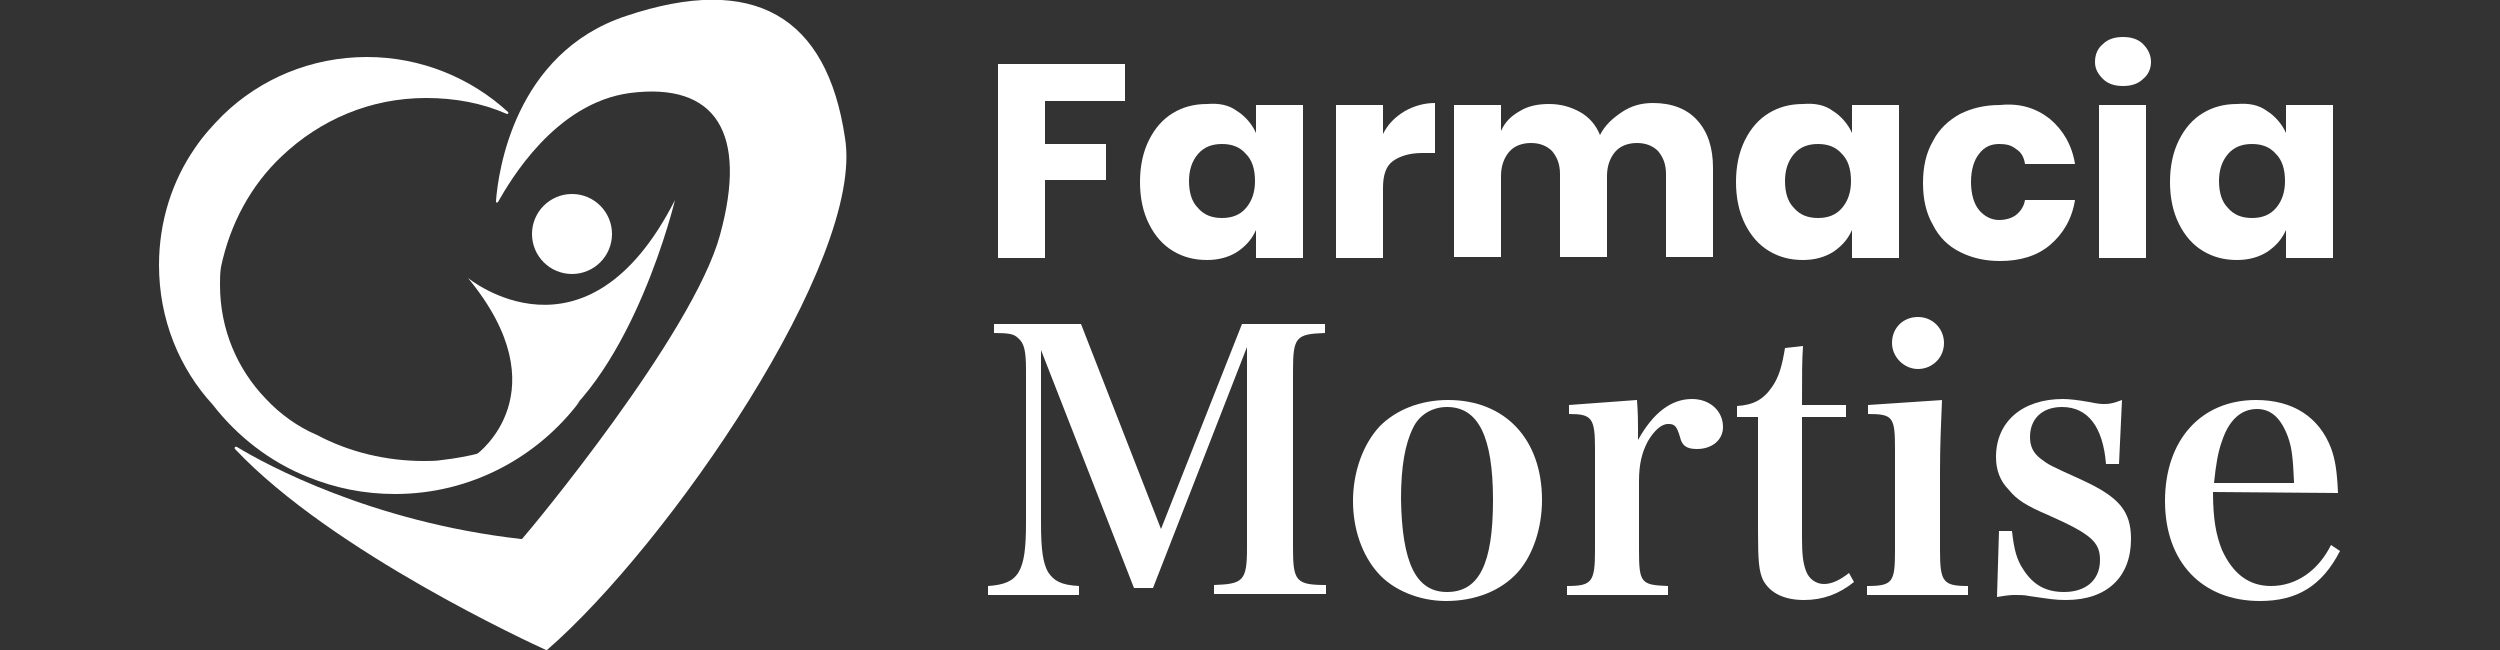 <?xml version="1.0" encoding="utf-8"?>
<!-- Generator: Adobe Illustrator 24.3.0, SVG Export Plug-In . SVG Version: 6.00 Build 0)  -->
<svg version="1.1" id="Livello_1" xmlns="http://www.w3.org/2000/svg" xmlns:xlink="http://www.w3.org/1999/xlink" x="0px" y="0px"
	 viewBox="0 0 250 65" style="enable-background:new 0 0 250 65;" xml:space="preserve">
<rect x="0" y="0" width="250" height="65" fill="#333333" stroke="none"/>
<style type="text/css">
	.st0{fill:#FFFFFF;}
</style>
<g>
	<path class="st0" d="M47.7,45.4c0,0,8.5-6.2-0.9-17.6c0,0,11.8,9.7,20.7-7.8c0,0-4.1,17.2-13.1,23.3c-2.8,1.5-6.2,3.3-6.2,3.3
		l-0.9-0.4L47.7,45.4z"/>
	<circle class="st0" cx="57.2" cy="23.4" r="4"/>
	<path class="st0" d="M49.8,20.2c-0.1,0.1-0.2,0.1-0.2-0.1c0.2-2.8,1.8-14.8,13-18.5c12.8-4.3,20.1,0,21.9,12.2
		C86.5,26,66.8,54.5,54.7,65h-0.1c-1.3-0.6-21.4-9.8-31.1-20.1c-0.1-0.1,0-0.3,0.2-0.2c2.8,1.7,13.4,7.5,28.4,9.2h0.1
		c0.9-1,17.1-20.5,19.8-30.4c2.8-10.2-0.4-15.3-9-14.2C55.5,10.3,51,18.1,49.8,20.2z"/>
	<path class="st0" d="M58,40.1c-4.2,5.6-10.9,9.3-18.5,9.3c-3.1,0-6-0.6-8.7-1.7c-3.8-1.5-7.1-4.1-9.5-7.2l0,0
		c-3.4-3.7-5.4-8.6-5.4-14c0-4.3,1.3-8.4,3.6-11.7l0,0c0.8-1.2,1.8-2.3,2.8-3.3c3.7-3.6,8.8-5.8,14.4-5.8c5.4,0,10.4,2.1,14.1,5.5
		c0.1,0.1,0,0.2-0.1,0.2c-2.5-1.1-5.2-1.6-8.1-1.6C37,9.8,32,12,28.2,15.6l0,0c-3.1,2.9-5.2,6.8-6.1,11.1C22,27.3,22,27.9,22,28.5
		c0,4.4,1.7,8.4,4.6,11.4l0,0c1.4,1.5,3.2,2.8,5.1,3.6c3.2,1.7,6.9,2.6,10.7,2.6c0.6,0,1.2,0,1.8-0.1C49.5,45.4,54.4,43.4,58,40.1
		C58.1,40,58.1,40,58,40.1z"/>
	<g>
		<path class="st0" d="M112.5,6.4v3.7h-8v4.3h6.1V18h-6.1v7.8h-4.7V6.4H112.5z"/>
		<path class="st0" d="M123.7,11.1c0.8,0.5,1.5,1.3,1.9,2.2v-2.8h4.7v15.3h-4.7V23c-0.4,0.9-1,1.6-1.9,2.2c-0.8,0.5-1.8,0.8-3,0.8
			c-1.3,0-2.4-0.3-3.4-0.9s-1.8-1.5-2.4-2.7s-0.9-2.6-0.9-4.2c0-1.6,0.3-3,0.9-4.2s1.4-2.1,2.4-2.7s2.1-0.9,3.4-0.9
			C121.9,10.3,122.9,10.5,123.7,11.1z M119.8,15.4c-0.6,0.7-0.9,1.6-0.9,2.7c0,1.2,0.3,2.1,0.9,2.7c0.6,0.7,1.4,1,2.4,1
			s1.8-0.3,2.4-1s0.9-1.6,0.9-2.7c0-1.2-0.3-2.1-0.9-2.7c-0.6-0.7-1.4-1-2.4-1C121.2,14.4,120.4,14.7,119.8,15.4z"/>
		<path class="st0" d="M140.5,11.1c0.9-0.5,1.9-0.8,3-0.8v5h-1.3c-1.2,0-2.2,0.3-2.9,0.8s-1,1.4-1,2.7v7h-4.7V10.5h4.7v2.9
			C138.8,12.4,139.5,11.7,140.5,11.1z"/>
		<path class="st0" d="M169.7,12c1.1,1.2,1.6,2.8,1.6,4.8v8.9h-4.7v-8.3c0-1-0.3-1.7-0.8-2.3c-0.5-0.5-1.2-0.8-2.1-0.8
			c-0.9,0-1.7,0.3-2.2,0.9c-0.5,0.6-0.8,1.4-0.8,2.4v8.1H156v-8.3c0-1-0.3-1.7-0.8-2.3c-0.5-0.5-1.2-0.8-2.1-0.8
			c-0.9,0-1.7,0.3-2.2,0.9c-0.5,0.6-0.8,1.4-0.8,2.4v8.1h-4.7V10.5h4.7v2.6c0.4-0.9,1-1.5,1.9-2c0.8-0.5,1.8-0.7,2.9-0.7
			c1.2,0,2.2,0.3,3.1,0.8c0.9,0.5,1.6,1.3,2,2.3c0.5-1,1.3-1.7,2.2-2.3s1.9-0.9,3.1-0.9C167.2,10.3,168.7,10.9,169.7,12z"/>
		<path class="st0" d="M183.3,11.1c0.8,0.5,1.5,1.3,1.9,2.2v-2.8h4.7v15.3h-4.7V23c-0.4,0.9-1,1.6-1.9,2.2c-0.8,0.5-1.8,0.8-3,0.8
			c-1.3,0-2.4-0.3-3.4-0.9s-1.8-1.5-2.4-2.7c-0.6-1.2-0.9-2.6-0.9-4.2c0-1.6,0.3-3,0.9-4.2c0.6-1.2,1.4-2.1,2.4-2.7s2.1-0.9,3.4-0.9
			C181.5,10.3,182.5,10.5,183.3,11.1z M179.4,15.4c-0.6,0.7-0.9,1.6-0.9,2.7c0,1.2,0.3,2.1,0.9,2.7c0.6,0.7,1.4,1,2.4,1
			s1.8-0.3,2.4-1c0.6-0.7,0.9-1.6,0.9-2.7c0-1.2-0.3-2.1-0.9-2.7c-0.6-0.7-1.4-1-2.4-1C180.8,14.4,180,14.7,179.4,15.4z"/>
		<path class="st0" d="M205,11.9c1.3,1.1,2.2,2.6,2.5,4.5h-5c-0.1-0.7-0.4-1.2-0.9-1.5c-0.5-0.4-1-0.5-1.7-0.5c-0.8,0-1.5,0.3-2,1
			c-0.5,0.6-0.8,1.6-0.8,2.8c0,1.2,0.3,2.2,0.8,2.8c0.5,0.6,1.2,1,2,1c0.7,0,1.3-0.2,1.7-0.5c0.5-0.4,0.8-0.9,0.9-1.5h5
			c-0.3,1.9-1.2,3.4-2.5,4.5s-3,1.6-5,1.6c-1.5,0-2.8-0.3-4-0.9s-2.1-1.5-2.7-2.7c-0.7-1.2-1-2.6-1-4.2c0-1.6,0.3-3,1-4.2
			c0.6-1.2,1.6-2.1,2.7-2.7c1.2-0.6,2.5-0.9,4-0.9C202,10.3,203.6,10.8,205,11.9z"/>
		<path class="st0" d="M210.3,4.4c0.5-0.5,1.2-0.7,2-0.7s1.5,0.2,2,0.7s0.8,1.1,0.8,1.8s-0.3,1.3-0.8,1.7c-0.5,0.5-1.2,0.7-2,0.7
			s-1.5-0.2-2-0.7s-0.8-1-0.8-1.7C209.5,5.4,209.8,4.8,210.3,4.4z M214.6,10.5v15.3h-4.7V10.5H214.6z"/>
		<path class="st0" d="M226.7,11.1c0.8,0.5,1.5,1.3,1.9,2.2v-2.8h4.7v15.3h-4.7V23c-0.4,0.9-1,1.6-1.9,2.2c-0.8,0.5-1.8,0.8-3,0.8
			c-1.3,0-2.4-0.3-3.4-0.9s-1.8-1.5-2.4-2.7c-0.6-1.2-0.9-2.6-0.9-4.2c0-1.6,0.3-3,0.9-4.2s1.4-2.1,2.4-2.7s2.1-0.9,3.4-0.9
			C224.9,10.3,225.9,10.5,226.7,11.1z M222.8,15.4c-0.6,0.7-0.9,1.6-0.9,2.7c0,1.2,0.3,2.1,0.9,2.7c0.6,0.7,1.4,1,2.4,1
			s1.8-0.3,2.4-1c0.6-0.7,0.9-1.6,0.9-2.7c0-1.2-0.3-2.1-0.9-2.7c-0.6-0.7-1.4-1-2.4-1C224.2,14.4,223.4,14.7,222.8,15.4z"/>
		<path class="st0" d="M104.1,52.3c0,2.7,0.2,4,0.7,4.9c0.6,0.9,1.3,1.3,3.1,1.4v0.9h-9.1v-0.9c3.1-0.2,3.8-1.4,3.8-6.3V37
			c0-2-0.2-2.7-0.8-3.2c-0.4-0.4-0.9-0.5-2.4-0.5v-0.9h8.7l8,20.5l8.1-20.5h8.3v0.9c-2.9,0.1-3.2,0.4-3.2,3.8v17.7
			c0,3.3,0.3,3.7,3.3,3.7v0.9h-11.2v-0.9c2.9-0.1,3.3-0.4,3.3-3.7V34.7l-9.4,24.1h-1.9L104.1,35V52.3z"/>
		<path class="st0" d="M138,42.6c1.6-1.6,4-2.6,6.8-2.6c5.7,0,9.4,3.9,9.4,10c0,2.8-0.9,5.5-2.4,7.2c-1.7,1.9-4.3,2.9-7.2,2.9
			c-2.7,0-5.3-1.1-6.8-2.8c-1.6-1.8-2.5-4.4-2.5-7.2C135.3,47.2,136.3,44.4,138,42.6z M144.7,59.2c3.2,0,4.6-2.8,4.6-9.2
			s-1.5-9.3-4.6-9.3c-1.5,0-2.8,0.8-3.4,2.1c-0.8,1.6-1.2,3.9-1.2,7.1C140.2,56.3,141.6,59.2,144.7,59.2z"/>
		<path class="st0" d="M163.7,40c0.1,1.4,0.1,2.2,0.1,2.9c0,0.3,0,0.6,0,1.1c1.5-2.7,3.3-4.1,5.4-4.1c1.8,0,3.1,1.2,3.1,2.8
			c0,1.3-1.1,2.2-2.6,2.2c-1,0-1.5-0.3-1.7-1.2c-0.3-1-0.5-1.3-1.1-1.3c0,0,0,0-0.1,0c-0.7,0-1.4,0.7-2,1.7c-0.6,1.1-0.9,2.3-0.9,4
			V55c0,3.3,0.2,3.5,2.9,3.6v0.9h-10.1v-0.9c2.5,0,2.8-0.4,2.8-3.6V44.9c0-3.1-0.3-3.5-2.6-3.5v-0.9L163.7,40z"/>
		<path class="st0" d="M180.2,53.8c0,1.6,0.1,2.5,0.4,3.3c0.3,0.8,1,1.3,1.8,1.3s1.6-0.4,2.5-1.1l0.5,0.9c-1.5,1.2-3.1,1.8-5,1.8
			c-2,0-3.4-0.7-4.1-2c-0.4-0.9-0.5-1.8-0.5-5V41.7h-2.1v-1.1c1.6-0.1,2.6-0.6,3.5-1.9c0.7-1,1-2.1,1.3-3.9l1.8-0.2
			c-0.1,1.5-0.1,2.6-0.1,5.9h4.4v1.2h-4.4L180.2,53.8L180.2,53.8z"/>
		<path class="st0" d="M194.2,40c-0.1,2.2-0.2,4.7-0.2,7.1V55c0,3.2,0.3,3.6,2.8,3.6v0.9h-10.1v-0.9c2.6,0,2.8-0.4,2.8-3.6V44.9
			c0-3.2-0.2-3.5-2.7-3.5v-0.9L194.2,40z M191.8,31.7c1.5,0,2.6,1.2,2.6,2.6c0,1.5-1.2,2.6-2.6,2.6s-2.6-1.2-2.6-2.6
			C189.2,32.8,190.3,31.7,191.8,31.7z"/>
		<path class="st0" d="M199.9,53.1h1.3c0.2,1.9,0.5,2.9,1.1,3.8c1,1.6,2.3,2.3,4.1,2.3c2.2,0,3.6-1.2,3.6-3.2c0-1.8-0.9-2.6-5.2-4.5
			c-2.1-0.9-3.1-1.5-3.9-2.5c-0.9-0.9-1.3-2-1.3-3.3c0-3.5,2.6-5.8,6.7-5.8c0.6,0,1.5,0.1,2.6,0.3c1,0.2,1.2,0.2,1.6,0.2
			c0.5,0,0.9-0.1,1.7-0.4l-0.3,6.4h-1.3c-0.3-3.7-1.8-5.7-4.4-5.7c-2,0-3.2,1.2-3.2,3c0,0.9,0.3,1.6,1.1,2.2
			c0.8,0.6,0.8,0.6,4.1,2.1c3.7,1.7,4.9,3.1,4.9,5.9c0,3.8-2.4,6.1-6.5,6.1c-1.1,0-1.6-0.1-3.7-0.4c-0.4-0.1-0.9-0.1-1.3-0.1
			c-0.5,0-0.7,0-1.9,0.2L199.9,53.1z"/>
		<path class="st0" d="M221.3,49.2c0,2.7,0.3,4.3,0.9,5.8c1.1,2.4,2.7,3.6,4.9,3.6c2.5,0,4.7-1.5,6-4.1l0.9,0.6c-1.8,3.5-4.3,5-8,5
			c-5.8,0-9.5-3.9-9.5-10s3.6-10.1,9.1-10.1c3.7,0,6.3,1.7,7.5,4.8c0.4,1.1,0.6,2.2,0.7,4.5L221.3,49.2L221.3,49.2z M229.4,48.2
			c-0.1-2.3-0.2-3.4-0.6-4.5c-0.7-1.9-1.7-2.8-3.1-2.8c-1.6,0-2.8,1.1-3.5,3.2c-0.4,1.1-0.6,2.3-0.8,4.2h8V48.2z"/>
	</g>
</g>
</svg>

